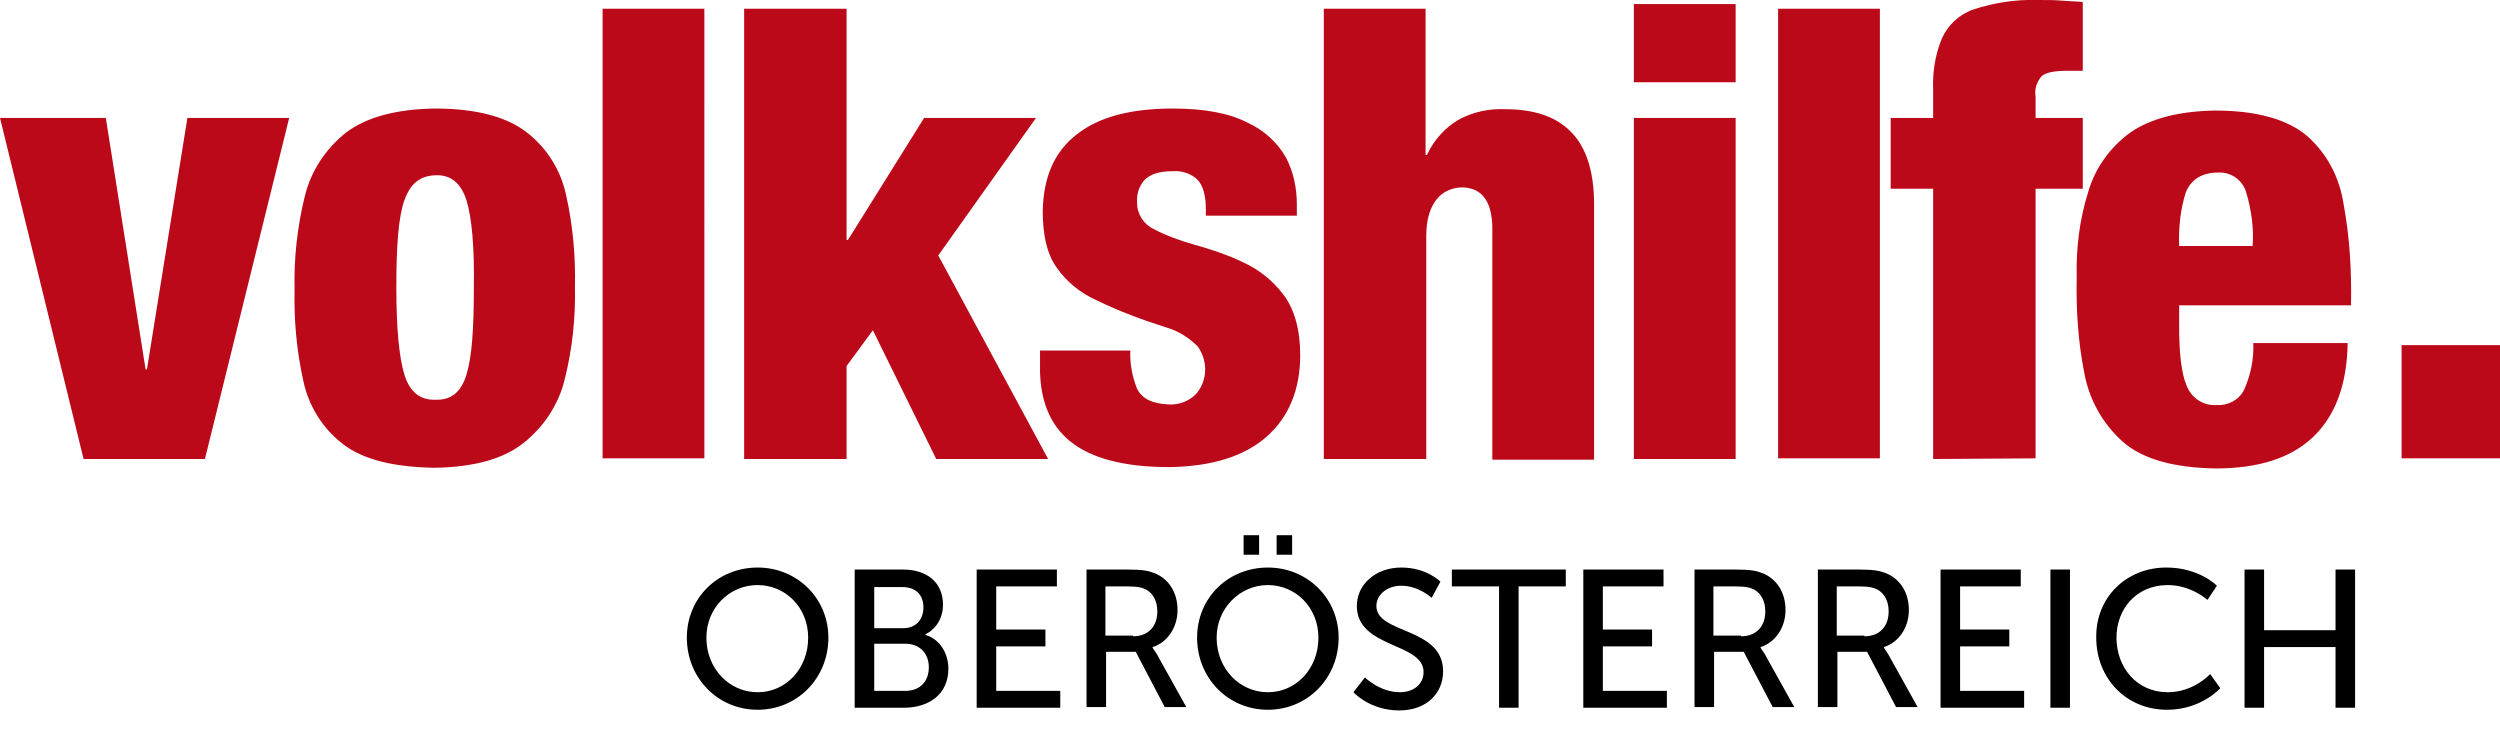 <svg version="1.1" id="Logo" xmlns="http://www.w3.org/2000/svg" x="0" y="0" viewBox="0 0 370.9 111.3" xml:space="preserve"><style>.st0{fill:#bc091a}.st1{enable-background:new}.st2{fill:#000000}</style><path class="st0" d="m27.8 17.5-6 37.3h-.2l-5.9-37.3H0l12.4 50.6h18l12.5-50.6zM64.5 69.4c-6.1-.1-10.6-1.2-13.6-3.5s-5.1-5.6-5.9-9.4c-1-4.5-1.4-9-1.3-13.6-.1-4.6.4-9.2 1.5-13.7.9-3.8 3.1-7.1 6.1-9.5 3-2.3 7.4-3.5 13.2-3.6 6.1 0 10.6 1.2 13.6 3.5s5.1 5.6 5.9 9.4c1 4.5 1.4 9 1.3 13.6.1 4.6-.4 9.2-1.5 13.6-.9 3.8-3.1 7.1-6.1 9.5-3 2.4-7.4 3.6-13.2 3.7m5.8-26.6c.1-6.2-.3-10.5-1.1-13.1-.8-2.5-2.3-3.8-4.6-3.7s-3.7 1.2-4.6 3.7-1.2 6.9-1.2 12.9.4 10.4 1.2 13 2.4 3.8 4.6 3.7c2.3.1 3.8-1.1 4.6-3.7s1.1-6.7 1.1-12.8M89.4 1.3h15.1V68H89.4zM110.4 1.3v66.8h15.2V54.3l3.9-5.3 9.4 19.1h16.6l-16.3-30.2 14.5-20.4h-16.6l-11.3 18.1h-.2V1.3z"/><path class="st0" d="M154.2 52h13.5c-.1 2 .3 3.9 1 5.7.8 1.5 2.3 2.2 4.7 2.3 1.5.1 3-.5 4-1.5.9-1 1.4-2.3 1.4-3.7 0-1.2-.4-2.4-1.1-3.4-1.3-1.3-2.9-2.3-4.6-2.8-3.5-1.1-7-2.4-10.3-4-2.5-1.1-4.6-2.8-6.1-5-1.4-2-2-4.8-2-8.3.1-5 1.7-8.8 5.1-11.4 3.3-2.6 8.1-3.8 14.2-3.8 4.7 0 8.4.7 11.1 2.1 2.4 1.1 4.4 2.9 5.7 5.2 1.1 2.1 1.6 4.5 1.6 6.9V32h-13.5v-.9c0-2.1-.4-3.6-1.3-4.5-1-.9-2.3-1.3-3.7-1.2-2 0-3.3.5-4.1 1.3-.8.9-1.2 2.1-1.1 3.4 0 1.7 1 3.2 2.5 3.9 1.9 1 3.9 1.7 6 2.3 2.5.7 4.9 1.5 7.2 2.6 2.4 1.1 4.4 2.7 6 4.8 1.6 2.1 2.5 5.1 2.5 9 0 5.1-1.7 9.2-5 12.1s-8.1 4.4-14.4 4.5c-6.7 0-11.6-1.3-14.7-3.8-3.1-2.5-4.6-6.3-4.5-11.3V52zM196.4 68.1V1.3h15.1V23h.2c1-2.2 2.7-4.1 4.8-5.3 2.1-1.1 4.4-1.6 6.8-1.5 4.3 0 7.6 1.1 9.8 3.4 2.2 2.2 3.4 5.8 3.4 10.7v37.9h-15.1V33.6c-.1-3.7-1.5-5.7-4.4-5.8-1.5 0-2.9.6-3.8 1.7-1 1.2-1.6 3-1.6 5.5v33.1h-15.2zM242.4 68.1h15.1V17.5h-15.1v50.6zm0-55.9h15.1V.6h-15.1v11.6zM263.8 1.3h15.1V68h-15.1zM286.8 68.1V28h-6.3V17.5h6.3v-4.2c-.1-2.6.3-5.2 1.3-7.6.9-2 2.6-3.6 4.7-4.3 3-1 6.3-1.5 9.5-1.4 1.4 0 2.6 0 3.7.1s2.1.1 3 .2v10.2h-2.1c-2 0-3.3.2-4 .8-.7.8-1.1 1.9-.9 3v3.2h7V28h-7v40l-15.2.1zM323.3 36.5h10.9c.2-2.7-.2-5.5-1-8.1-.6-1.8-2.3-2.9-4.1-2.8-2.4 0-4 1-4.8 2.9-.8 2.5-1.1 5.2-1 8m25.5 8.8h-25.5v3.1c0 3.9.3 6.9 1.1 8.8.7 1.8 2.4 3 4.4 2.9 1.7.1 3.3-.7 4.1-2.2 1-2.2 1.5-4.6 1.4-7h14c-.1 6.3-1.9 10.9-5.2 14-3.3 3.1-8.1 4.6-14.4 4.6-6.2-.1-10.9-1.4-13.8-4-3-2.7-5-6.3-5.7-10.3-.9-4.6-1.2-9.3-1.1-14-.1-4.3.4-8.6 1.7-12.7 1-3.5 3.2-6.6 6.2-8.8 3-2.1 7.2-3.2 12.6-3.3 6.2 0 10.7 1.3 13.6 3.7 3 2.6 4.9 6.2 5.5 10.2.9 4.8 1.2 9.9 1.1 15M356.3 51.2h14.6V68h-14.6z"/><g class="st1"><path class="st2" d="M112.4 84.2c5.9 0 10.5 4.6 10.5 10.4 0 6-4.6 10.7-10.5 10.7s-10.5-4.7-10.5-10.7c0-5.9 4.6-10.4 10.5-10.4zm0 18.5c4.2 0 7.5-3.5 7.5-8.1 0-4.5-3.4-7.8-7.5-7.8-4.2 0-7.6 3.4-7.6 7.8 0 4.6 3.4 8.1 7.6 8.1zM126.8 84.5h7.2c3.5 0 5.9 1.9 5.9 5.2 0 2-1 3.6-2.6 4.4v.1c2.1.6 3.4 2.7 3.4 5 0 3.9-3 5.8-6.6 5.8h-7.3V84.5zm7.2 8.7c1.9 0 3-1.3 3-3.1s-1.1-3-3.1-3h-4.2v6.1h4.3zm.3 9.3c2.2 0 3.5-1.4 3.5-3.5s-1.4-3.5-3.5-3.5h-4.6v7h4.6zM144.9 84.5h11.9V87h-9v6.4h7.3v2.5h-7.3v6.6h9.5v2.5h-12.4V84.5z"/></g><g class="st1"><path class="st2" d="M161.1 84.5h6.3c2.1 0 3 .2 3.8.5 2.1.8 3.5 2.8 3.5 5.5 0 2.6-1.5 4.8-3.7 5.5v.1l.6.9 4.4 7.9h-3.2l-4.3-8.2h-4.4v8.2h-2.9V84.5zm7 9.9c2.2 0 3.6-1.4 3.6-3.7 0-1.5-.6-2.6-1.6-3.2-.6-.3-1.2-.5-2.8-.5H164v7.3h4.1z"/></g><g class="st1"><path class="st2" d="M188.1 84.2c5.9 0 10.5 4.6 10.5 10.4 0 6-4.6 10.7-10.5 10.7s-10.5-4.7-10.5-10.7c0-5.9 4.6-10.4 10.5-10.4zm0 18.5c4.2 0 7.5-3.5 7.5-8.1 0-4.5-3.4-7.8-7.5-7.8s-7.6 3.4-7.6 7.8c0 4.6 3.4 8.1 7.6 8.1zm-3.6-23.3h2.3v2.9h-2.3v-2.9zm4.9 0h2.3v2.9h-2.3v-2.9zM202.5 100.5s2.2 2.2 5.2 2.2c1.9 0 3.5-1.1 3.5-3 0-4.4-9.9-3.5-9.9-9.8 0-3.2 2.8-5.7 6.6-5.7s5.8 2.1 5.8 2.1l-1.3 2.4s-1.9-1.8-4.5-1.8c-2.2 0-3.7 1.4-3.7 3 0 4.2 9.9 3.1 9.9 9.7 0 3.2-2.4 5.8-6.5 5.8-4.4 0-6.8-2.7-6.8-2.7l1.7-2.2zM222.4 87h-7v-2.5h16.9V87h-7v18h-2.9V87zM234.9 84.5h11.9V87h-9v6.4h7.3v2.5h-7.3v6.6h9.5v2.5h-12.4V84.5zM251.3 84.5h6.3c2.1 0 3 .2 3.8.5 2.1.8 3.5 2.8 3.5 5.5 0 2.6-1.5 4.8-3.7 5.5v.1l.6.9 4.4 7.9H263l-4.3-8.2h-4.4v8.2h-2.9V84.5zm7 9.9c2.2 0 3.6-1.4 3.6-3.7 0-1.5-.6-2.6-1.6-3.2-.6-.3-1.2-.5-2.8-.5h-3.3v7.3h4.1zM269.6 84.5h6.3c2.1 0 3 .2 3.8.5 2.1.8 3.5 2.8 3.5 5.5 0 2.6-1.5 4.8-3.7 5.5v.1l.6.9 4.4 7.9h-3.2l-4.3-8.2h-4.4v8.2h-2.9V84.5zm7 9.9c2.2 0 3.6-1.4 3.6-3.7 0-1.5-.6-2.6-1.6-3.2-.6-.3-1.2-.5-2.8-.5h-3.3v7.3h4.1zM287.9 84.5h11.9V87h-9v6.4h7.3v2.5h-7.3v6.6h9.5v2.5h-12.4V84.5zM304.2 84.5h2.9V105h-2.9V84.5zM321.4 84.2c4.9 0 7.5 2.7 7.5 2.7l-1.4 2.1s-2.4-2.2-5.9-2.2c-4.6 0-7.6 3.5-7.6 7.8 0 4.4 3 8.1 7.6 8.1 3.9 0 6.3-2.7 6.3-2.7l1.5 2.1s-2.8 3.2-7.9 3.2c-6.1 0-10.5-4.7-10.5-10.7-.1-5.9 4.4-10.4 10.4-10.4zM333 84.5h2.9v9h10.6v-9h2.9V105h-2.9v-9h-10.6v9H333V84.5z"/></g></svg>